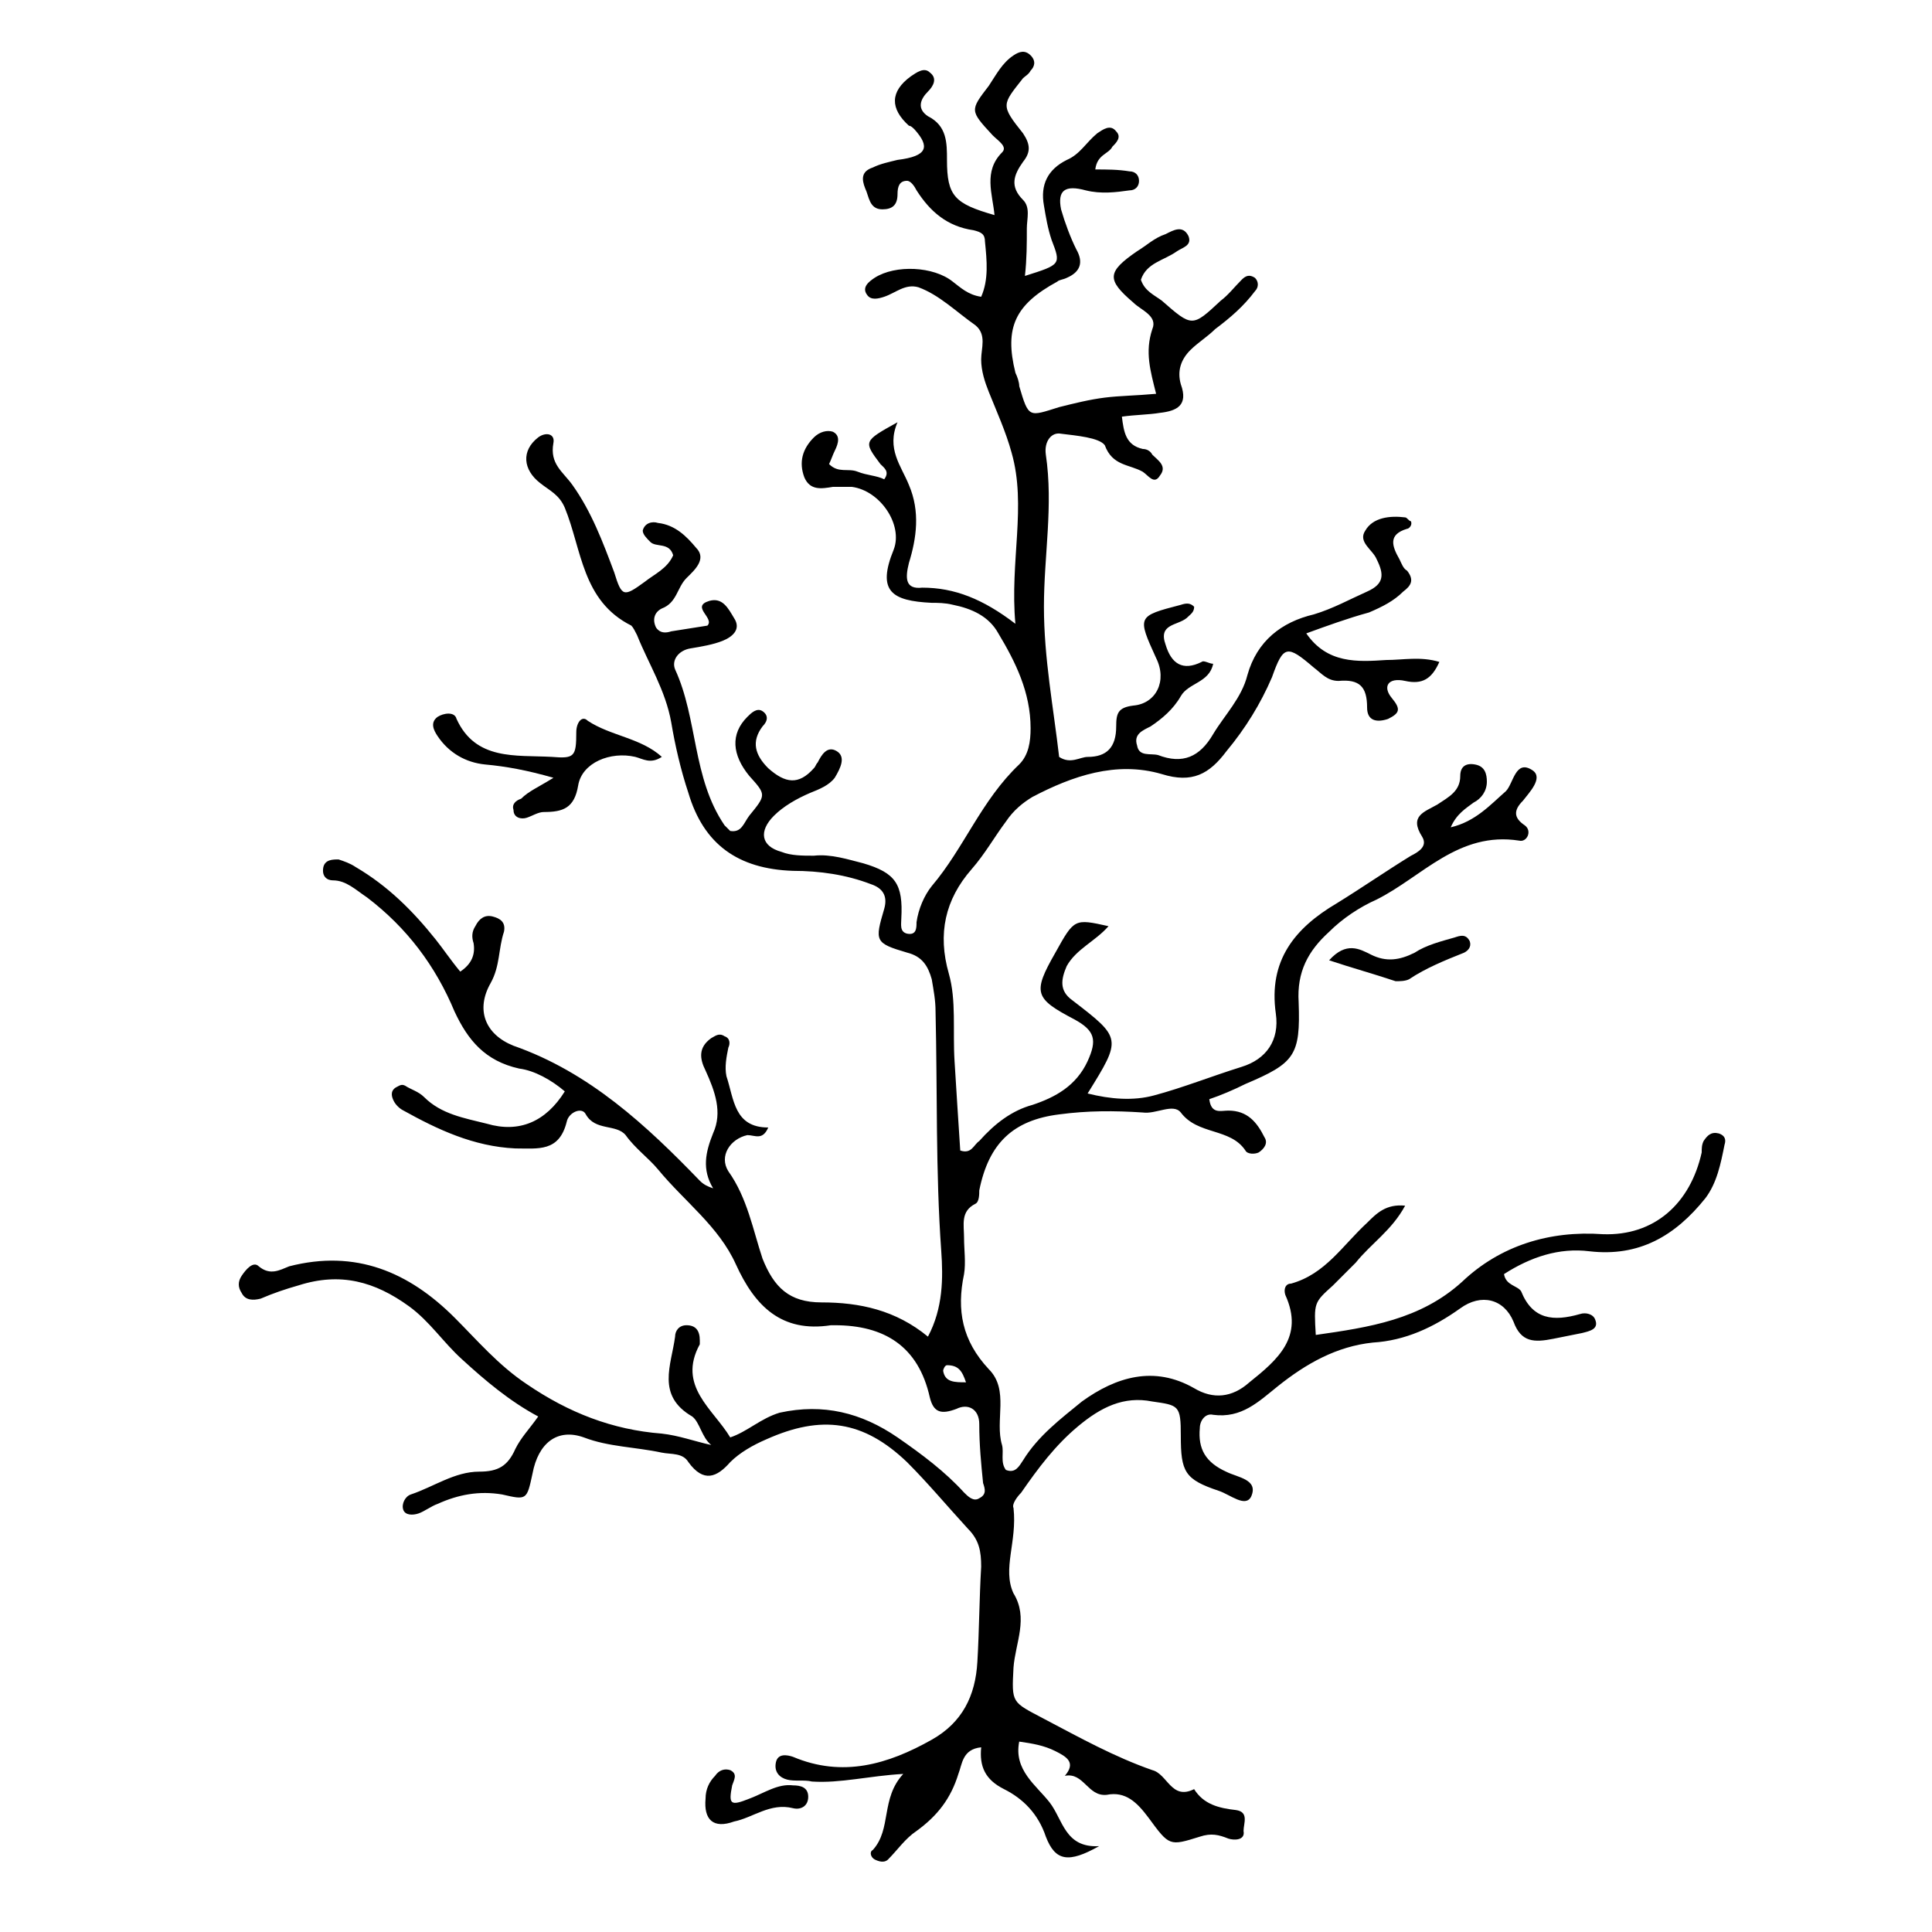 <?xml version="1.0" encoding="UTF-8"?>
<!-- Uploaded to: SVG Repo, www.svgrepo.com, Generator: SVG Repo Mixer Tools -->
<svg fill="#000000" width="800px" height="800px" version="1.1" viewBox="144 144 512 512" xmlns="http://www.w3.org/2000/svg">
 <g>
  <path d="m412.59 566.25c4.031 6.551 0.504 13.098 0 19.648-0.504 9.574-0.504 9.07 8.062 13.602 9.574 5.039 18.641 10.078 28.719 13.602 4.031 1.008 5.039 8.062 11.082 5.039 2.519 4.031 6.551 5.039 11.082 5.543 3.527 0.504 2.016 3.527 2.016 5.543 0.504 2.519-2.519 2.519-4.031 2.016-2.519-1.008-4.535-1.512-7.559-0.504-8.062 2.519-8.062 2.519-13.602-5.039-3.023-4.031-6.047-7.055-11.082-6.047-5.039 0.504-6.047-6.047-11.082-5.039 3.023-3.527 0.504-5.039-2.519-6.551-3.023-1.512-6.047-2.016-9.574-2.519-1.512 7.559 4.535 11.586 8.062 16.121 3.527 4.535 4.031 12.09 13.098 11.586-8.062 4.535-11.586 4.031-14.105-2.519-2.016-6.047-6.047-10.078-11.082-12.594-5.039-2.519-6.551-6.047-6.047-11.082-5.039 0.504-5.039 4.535-6.047 7.055-2.016 6.551-5.543 11.082-11.082 15.113-3.023 2.016-5.039 5.039-7.559 7.559-1.008 1.008-2.519 0.504-3.527 0-1.008-0.504-1.512-2.016-0.504-2.519 5.039-5.543 2.016-13.602 8.062-20.152-9.07 0.504-16.625 2.519-24.184 2.016-2.016-0.504-4.535 0-6.551-0.504s-3.527-2.016-3.023-4.535c0.504-2.519 3.023-2.016 4.535-1.512 13.098 5.543 25.191 2.016 36.777-4.535 8.062-4.535 11.586-11.586 12.09-20.656 0.504-8.566 0.504-16.625 1.008-25.191 0-4.031-0.504-7.055-3.527-10.078-5.543-6.047-10.578-12.09-16.121-17.633-11.586-11.082-22.672-12.594-37.281-6.047-3.527 1.512-7.055 3.527-9.574 6.047-3.527 4.031-7.055 5.543-11.082 0-1.512-2.519-4.535-2.016-7.055-2.519-7.055-1.512-14.105-1.512-20.656-4.031-7.055-2.519-12.09 1.512-13.602 9.574-1.512 7.055-1.512 7.055-8.062 5.543-6.047-1.008-11.586 0-17.129 2.519-1.512 0.504-3.527 2.016-5.039 2.519-1.512 0.504-3.527 0.504-4.031-1.008-0.504-1.512 0.504-3.527 2.016-4.031 6.047-2.016 11.586-6.047 18.137-6.047 5.039 0 7.559-1.512 9.574-6.047 1.512-3.023 3.527-5.039 6.047-8.566-7.559-4.031-14.105-9.574-20.152-15.113-5.039-4.535-8.566-10.078-14.105-14.105-9.07-6.551-18.137-9.07-29.223-5.543-3.527 1.008-6.551 2.016-10.078 3.527-2.016 0.504-4.031 0.504-5.039-1.512-1.008-1.512-1.008-3.023 0-4.535 1.008-1.512 3.023-4.031 4.535-2.519 3.023 2.519 5.543 1.008 8.062 0 17.633-4.535 31.738 1.512 43.832 13.602 6.047 6.047 11.586 12.594 19.145 17.633 11.082 7.559 22.672 12.09 35.77 13.098 4.535 0.504 8.566 2.016 13.098 3.023-2.519-2.016-3.023-6.047-5.039-7.559-9.574-5.543-5.543-13.602-4.535-21.16 0-1.512 1.008-3.023 3.023-3.023 2.519 0 3.527 1.512 3.527 4.031v1.008c-6.047 11.082 3.527 17.129 8.062 24.688 4.535-1.512 8.062-5.039 13.098-6.551 11.586-2.519 21.664 0 31.234 6.551 6.551 4.535 12.594 9.07 17.633 14.609 1.008 1.008 2.519 2.519 4.031 1.512 2.016-1.008 1.512-2.519 1.008-4.031-0.504-5.039-1.008-10.078-1.008-15.617 0-4.031-3.023-5.543-6.047-4.031-4.031 1.512-6.047 1.008-7.055-3.023-3.023-13.602-12.09-19.145-25.191-19.145h-1.008c-13.098 2.016-20.152-5.039-25.191-16.121-4.535-10.078-13.602-16.625-20.656-25.191-2.519-3.023-6.047-5.543-8.566-9.07-2.519-3.023-8.062-1.008-10.578-5.543-1.008-2.016-4.535-0.504-5.039 2.016-2.016 8.062-7.559 7.055-13.602 7.055-11.082-0.504-20.656-5.039-29.727-10.078-1.008-0.504-2.016-1.512-2.519-2.519s-1.008-2.519 0.504-3.527c1.008-0.504 1.512-1.008 2.519-0.504 1.512 1.008 3.527 1.512 5.039 3.023 4.535 4.535 10.578 5.543 16.625 7.055 8.566 2.519 15.617-0.504 20.656-8.566-3.527-3.023-8.062-5.543-12.09-6.047-9.07-2.016-13.602-7.559-17.129-15.113-5.039-12.09-12.594-22.168-23.176-30.23-3.023-2.016-5.543-4.535-9.07-4.535-1.512 0-3.023-1.008-2.519-3.527 0.504-2.016 2.519-2.016 4.031-2.016 1.512 0.504 3.023 1.008 4.535 2.016 8.566 5.039 15.113 11.586 21.16 19.145 2.016 2.519 4.031 5.543 6.551 8.566 3.023-2.016 4.031-4.535 3.527-7.559-0.504-1.512-0.504-3.023 0.504-4.535 1.008-2.016 2.519-3.023 4.535-2.519s3.527 1.512 3.023 4.031c-1.512 4.535-1.008 9.07-3.527 13.602-4.031 7.055-1.512 13.602 6.047 16.625 20.152 7.055 35.266 21.16 49.375 35.77 1.008 1.008 2.016 1.512 3.527 2.016-3.023-5.039-2.016-9.574 0-14.609 2.519-5.543 0.504-11.082-2.016-16.625-1.512-3.023-2.016-6.047 1.512-8.566 1.008-0.504 2.016-1.512 3.527-0.504 1.512 0.504 1.512 2.016 1.008 3.023-0.504 2.519-1.008 5.039-0.504 7.559 2.016 6.047 2.016 13.602 11.082 13.602-1.512 3.527-3.527 2.016-5.543 2.016-4.535 1.008-7.559 5.543-5.039 9.574 5.039 7.055 6.551 15.617 9.07 23.176 3.023 7.559 7.055 11.586 15.617 11.586 10.078 0 19.648 2.016 28.215 9.07 4.031-7.559 4.031-15.617 3.527-22.672-1.512-21.16-1.008-42.32-1.512-63.48 0-3.023-0.504-5.543-1.008-8.566-1.008-3.527-2.519-6.047-6.551-7.055-8.566-2.519-8.566-3.023-6.047-11.586 1.008-3.527-0.504-5.543-3.527-6.551-6.551-2.519-13.602-3.527-20.656-3.527-14.609-0.504-23.68-7.055-27.711-20.656-2.016-6.047-3.527-12.594-4.535-18.641-1.512-8.566-6.047-15.617-9.07-23.176-0.504-1.008-1.008-2.016-1.512-2.519-13.098-6.551-13.098-20.152-17.633-31.234-1.512-3.527-4.031-4.535-6.551-6.551-4.535-3.527-5.039-8.566-0.504-12.09 2.016-1.512 4.535-1.008 4.031 1.512-1.008 5.543 2.519 7.559 5.039 11.082 5.039 7.055 8.062 15.113 11.082 23.176 2.016 6.551 2.519 6.551 8.062 2.519 2.519-2.016 6.047-3.527 7.559-7.055-1.008-3.527-4.535-2.016-6.047-3.527-1.008-1.008-2.016-2.016-2.016-3.023 0.504-2.016 2.519-2.519 4.031-2.016 4.535 0.504 7.559 3.527 10.078 6.551 3.023 3.023-0.504 6.047-2.519 8.062-2.519 2.519-2.519 6.551-6.551 8.062-2.016 1.008-2.519 3.023-1.512 5.039 1.008 1.512 2.519 1.512 4.031 1.008 3.023-0.504 6.551-1.008 9.574-1.512 2.016-2.016-4.535-5.039 0.504-6.551 3.527-1.008 5.039 2.016 6.551 4.535 2.016 3.023-0.504 5.039-3.023 6.047-2.519 1.008-5.543 1.512-8.566 2.016s-5.039 3.023-4.031 5.543c6.047 13.098 4.535 28.719 13.098 41.312 0.504 0.504 1.008 1.008 1.512 1.512 3.023 0.504 3.527-2.016 5.039-4.031 4.535-5.543 4.535-5.543 0-10.578-4.535-5.543-5.039-11.082-0.504-15.617 1.008-1.008 2.519-2.519 4.031-1.512s1.512 2.519 0 4.031c-3.023 4.031-2.016 7.559 1.512 11.082 4.535 4.031 8.062 4.535 12.09 0 0.504-0.504 0.504-1.008 1.008-1.512 1.008-2.016 2.519-4.535 5.039-3.023s1.008 4.535-0.504 7.055c-1.512 2.016-4.031 3.023-6.551 4.031-3.527 1.512-7.055 3.527-9.574 6.047-4.031 4.031-3.527 8.062 2.016 9.574 2.519 1.008 5.543 1.008 8.566 1.008 4.535-0.504 9.07 1.008 13.098 2.016 8.566 2.519 10.578 5.543 10.078 14.609 0 1.512-0.504 3.527 1.512 4.031 2.519 0.504 2.519-1.512 2.519-3.023 0.504-3.527 2.016-7.055 4.031-9.574 8.566-10.078 13.098-22.672 23.176-32.242 2.519-2.519 3.023-6.047 3.023-9.574 0-9.574-4.031-17.633-8.566-25.191-2.519-4.535-7.055-6.551-12.09-7.559-2.016-0.504-4.031-0.504-5.543-0.504-10.578-0.504-14.609-3.023-10.078-14.105 2.519-6.551-3.527-15.617-11.082-16.625h-5.039c-3.023 0.504-6.047 1.008-7.559-2.519-1.512-4.031-0.504-7.559 2.519-10.578 1.512-1.512 3.527-2.016 5.039-1.512 2.016 1.008 1.512 3.023 0.504 5.039-0.504 1.008-1.008 2.519-1.512 3.527 2.519 2.519 5.039 1.008 7.559 2.016 2.519 1.008 5.039 1.008 7.055 2.016 1.512-2.016 0-3.023-1.008-4.031-4.535-6.047-4.535-6.047 4.535-11.082-3.023 7.055 1.008 11.586 3.023 16.625 3.023 7.055 2.016 14.105 0 20.656-1.008 4.031-1.008 7.055 3.527 6.551 8.566 0 16.121 3.023 24.688 9.574-1.512-16.625 3.023-31.234-1.008-45.344-1.512-5.543-4.031-11.082-6.047-16.121-1.008-2.519-2.016-5.543-2.016-8.566 0-3.023 1.512-6.551-1.512-9.07-5.039-3.527-9.574-8.062-15.113-10.078-3.527-1.008-6.047 1.512-9.07 2.519-1.512 0.504-3.527 1.008-4.535-0.504-1.512-2.016 0.504-3.527 2.016-4.535 5.543-3.527 15.617-3.023 20.656 1.008 2.016 1.512 4.031 3.527 7.559 4.031 2.016-4.535 1.512-9.574 1.008-14.609 0-2.016-1.008-2.519-3.023-3.023-7.055-1.008-11.586-5.039-15.113-10.578-0.504-1.008-1.512-2.519-2.519-2.519-2.016 0-2.519 1.512-2.519 3.527 0 3.023-1.512 4.031-4.031 4.031-3.527 0-3.527-3.527-4.535-5.543-1.008-2.519-1.008-4.535 2.016-5.543 2.016-1.008 4.535-1.512 6.551-2.016 8.066-0.992 8.57-3.512 4.539-8.043-0.504-0.504-1.008-1.008-1.512-1.008-5.039-4.535-5.039-9.07 0.504-13.098 1.512-1.008 3.527-2.519 5.039-1.008 2.016 1.512 1.008 3.527-0.504 5.039-2.016 2.016-3.023 4.535 0 6.551 5.039 2.519 5.039 7.055 5.039 11.586 0 9.574 2.016 11.586 12.594 14.609-0.504-5.543-3.023-11.586 2.016-16.625 1.512-1.512-1.008-3.023-2.519-4.535-6.043-6.551-6.043-6.551-1.008-13.102 2.016-3.023 3.527-6.047 6.551-8.062 1.512-1.008 3.023-1.512 4.535 0 1.512 1.512 1.008 3.023 0 4.031-0.504 1.008-1.512 1.512-2.016 2.016-5.543 7.055-6.047 7.055 0 14.609 2.016 3.023 2.016 5.039 0 7.559-2.519 3.527-3.527 6.551 0 10.078 2.016 2.016 1.008 5.039 1.008 7.559 0 4.031 0 8.062-0.504 12.594 9.574-3.023 9.574-3.023 7.055-9.574-1.008-3.023-1.512-6.047-2.016-9.07-1.008-5.543 1.008-9.574 6.047-12.09 3.527-1.512 5.039-4.535 8.062-7.055 1.512-1.008 3.527-2.519 5.039-0.504 1.512 1.512 0 3.023-1.008 4.031-1.008 2.016-4.031 2.016-4.535 6.047 3.023 0 6.047 0 9.07 0.504 1.512 0 2.519 1.008 2.519 2.519s-1.008 2.519-2.519 2.519c-3.527 0.504-7.559 1.008-11.586 0-5.543-1.512-7.559 0-6.551 5.039 1.008 3.527 2.519 7.559 4.031 10.578 2.016 3.527 1.008 6.047-2.519 7.559-1.008 0.504-2.016 0.504-2.519 1.008-11.082 6.047-14.105 12.09-11.082 24.184 0.504 1.008 1.008 2.519 1.008 3.527 2.519 8.566 2.519 8.062 10.578 5.543 4.031-1.008 8.062-2.016 12.09-2.519 4.031-0.504 8.062-0.504 13.602-1.008-1.512-6.047-3.023-11.082-1.008-17.129 1.512-3.527-3.023-5.039-5.039-7.055-7.055-6.047-7.055-8.062 1.008-13.602 2.519-1.512 4.535-3.527 7.559-4.535 2.016-1.008 4.535-2.519 6.047 0.504 1.008 2.519-1.512 3.023-3.023 4.031-3.527 2.519-8.062 3.023-9.574 7.559 1.008 3.023 3.527 4.031 5.543 5.543 8.062 7.055 8.062 7.055 15.617 0 2.016-1.512 3.527-3.527 5.543-5.543 1.008-1.008 2.016-1.512 3.527-0.504 1.008 1.008 1.008 2.519 0 3.527-3.023 4.031-6.551 7.055-10.578 10.078-2.016 2.016-4.535 3.527-6.551 5.543-2.519 2.519-3.527 5.543-2.519 9.07 2.016 5.543-1.008 7.055-5.543 7.559-3.023 0.504-6.551 0.504-10.078 1.008 0.504 4.031 1.008 7.559 5.543 8.566 1.008 0 2.016 0.504 2.519 1.512 1.512 1.512 4.031 3.023 2.016 5.543-1.512 2.519-3.023 0-4.535-1.008-3.527-2.016-8.062-1.512-10.078-7.055-1.512-2.027-7.559-2.531-11.59-3.035-2.519-0.504-4.535 2.016-4.031 5.543 2.016 13.602-0.504 26.703-0.504 40.305s2.519 26.703 4.031 39.801c3.023 2.016 5.543 0 7.559 0 5.039 0 7.559-2.519 7.559-8.062 0-3.527 0.504-5.039 4.535-5.543 6.047-0.504 9.07-6.551 6.047-12.594-5.039-11.082-5.039-11.082 6.551-14.105 1.512-0.504 2.519-0.504 3.527 0.504 0 1.512-1.008 2.016-2.016 3.023-2.519 2.016-7.559 1.512-5.543 7.055 1.512 5.039 4.535 7.055 9.574 4.535 0.504-0.504 2.016 0.504 3.023 0.504-1.008 5.039-6.551 5.039-8.566 8.566s-5.039 6.047-8.062 8.062c-2.016 1.008-4.535 2.016-3.527 5.039 0.504 3.023 3.527 2.016 5.543 2.519 6.551 2.519 11.082 0.504 14.609-5.543 3.023-5.039 7.559-9.574 9.07-15.617 2.519-9.07 9.07-14.105 17.633-16.121 5.039-1.512 9.574-4.031 14.105-6.047 4.535-2.016 4.535-4.535 2.519-8.566-1.008-2.519-5.039-4.535-3.023-7.559 2.016-3.527 6.551-4.031 10.578-3.527 0.504 0 1.008 1.008 1.512 1.008 0.504 1.008-0.504 2.016-1.008 2.016-5.039 1.512-4.031 4.535-2.016 8.062 0.504 1.008 1.008 2.519 2.016 3.023 2.016 2.519 1.008 4.031-1.008 5.543-2.519 2.519-5.543 4.031-9.07 5.543-5.543 1.512-11.082 3.527-16.625 5.543 5.543 8.062 13.602 7.559 21.16 7.055 4.535 0 9.07-1.008 14.105 0.504-2.016 4.535-4.535 6.047-9.07 5.039-4.535-1.008-6.047 1.512-3.527 4.535 2.519 3.023 2.016 4.031-1.008 5.543-3.023 1.008-5.543 0.504-5.543-3.023 0-5.543-2.016-7.559-7.559-7.055-3.023 0-4.535-2.016-6.551-3.527-7.055-6.047-8.062-6.047-11.082 2.519-3.023 7.055-7.055 13.602-12.09 19.648-4.535 6.047-9.07 8.566-17.129 6.047-12.09-3.527-23.68 0.504-34.258 6.047-2.519 1.512-5.039 3.527-7.055 6.551-3.023 4.031-5.543 8.566-9.07 12.594-7.055 8.062-9.07 17.129-6.047 27.711 2.016 7.055 1.008 15.113 1.512 23.176s1.008 16.121 1.512 23.68c3.023 1.008 3.527-1.512 5.039-2.519 4.031-4.535 8.566-8.062 14.105-9.574 6.047-2.016 11.586-5.039 14.609-11.586 2.519-5.543 2.016-8.062-3.527-11.082-10.578-5.543-11.082-7.055-5.039-17.633 5.039-9.07 5.039-9.07 14.105-7.055-3.527 4.031-8.566 6.047-11.082 10.578-1.512 3.527-2.016 6.551 1.512 9.07 13.098 10.078 13.098 10.078 4.031 24.688 6.047 1.512 12.09 2.016 17.633 0.504 7.559-2.016 15.113-5.039 23.176-7.559 6.551-2.016 10.078-7.055 9.07-14.105-2.016-14.105 5.039-22.672 16.121-29.223 6.551-4.031 13.098-8.566 19.648-12.594 2.016-1.008 4.535-2.519 3.023-5.039-3.527-5.543 0.504-6.551 4.031-8.566 3.023-2.016 6.047-3.527 6.047-7.559 0-2.519 1.512-3.527 4.031-3.023s3.023 2.519 3.023 4.535c0 2.519-1.512 4.535-3.527 5.543-2.016 1.512-4.535 3.023-6.047 6.551 6.551-1.512 10.578-6.047 14.609-9.574 2.016-2.016 2.519-8.566 7.055-5.543 3.023 2.016-1.008 6.047-2.519 8.062-2.519 2.519-2.519 4.535 0.504 6.551 2.016 1.512 0.504 4.535-1.512 4.031-16.121-2.519-25.695 9.574-37.785 15.617-4.535 2.016-9.07 5.039-12.594 8.566-5.543 5.039-8.566 10.578-8.062 18.641 0.504 14.105-1.008 16.121-14.105 21.664-3.023 1.512-6.551 3.023-9.574 4.031 0.504 4.031 3.023 3.023 5.039 3.023 5.039 0 7.559 3.023 9.574 7.055 1.008 1.512 0 3.023-1.512 4.031-1.008 0.504-3.023 0.504-3.527-0.504-4.031-6.047-12.594-4.031-17.129-10.078-2.016-2.519-6.551 0.504-10.078 0-7.559-0.504-14.609-0.504-22.168 0.504-12.09 1.512-18.641 7.559-21.16 20.152 0 1.008 0 3.023-1.008 3.527-4.031 2.016-3.023 5.543-3.023 9.07 0 3.023 0.504 6.551 0 9.574-2.016 9.574-0.504 17.633 6.551 25.191 5.543 5.543 1.512 13.602 3.527 20.152 0.504 2.016-0.504 4.535 1.008 6.551 2.519 1.008 3.527-1.008 4.535-2.519 4.031-6.551 10.078-11.082 15.617-15.617 9.07-6.551 19.145-9.574 29.727-3.527 5.039 3.023 10.078 2.519 14.609-1.512 7.559-6.047 14.609-12.09 9.574-23.176-0.504-1.512 0-3.023 1.512-3.023 9.07-2.519 13.602-10.078 20.152-16.121 2.519-2.519 5.039-5.039 10.078-4.535-3.527 6.551-9.07 10.078-13.098 15.113-2.016 2.016-4.031 4.031-6.047 6.047-5.039 4.535-5.039 4.535-4.535 13.098 14.105-2.016 27.711-4.031 38.793-14.105 10.078-9.574 23.176-13.602 37.281-12.594 13.602 0.504 23.176-8.062 26.199-21.664 0-1.008 0-2.016 0.504-3.023 1.008-1.512 2.016-2.519 4.031-2.016 1.512 0.504 2.016 1.512 1.512 3.023-1.008 5.039-2.016 10.078-5.039 14.105-8.062 10.078-17.633 15.617-30.73 14.105-8.062-1.008-15.617 1.512-22.672 6.047 0.504 3.023 3.527 3.023 4.535 4.535 3.023 7.559 8.566 8.062 15.617 6.047 1.512-0.504 3.527 0 4.031 1.512 1.008 2.519-1.512 3.023-3.527 3.527-2.519 0.504-5.039 1.008-7.559 1.512-5.039 1.008-8.566 1.008-10.578-4.535-2.519-6.047-8.566-7.559-14.105-3.527-7.055 5.039-14.609 8.566-23.176 9.07-9.574 1.008-17.633 5.543-25.191 11.586-5.039 4.031-9.574 8.566-17.129 7.559-2.016-0.504-3.527 1.512-3.527 3.527-0.504 5.543 1.512 9.07 7.055 11.586 3.023 1.512 8.566 2.016 6.551 6.551-1.512 3.023-5.543-0.504-8.566-1.512-9.07-3.023-10.078-5.039-10.078-14.609 0-8.062-0.504-8.062-7.559-9.07-7.559-1.512-13.602 1.512-19.648 6.551-6.047 5.039-10.578 11.082-15.113 17.633-1.008 1.008-2.519 3.023-2.016 4.031 1.008 9.039-3.023 16.094 0 22.641zm-12.594-55.922c-1.008-3.023-2.016-4.535-5.039-4.535-0.504 0-1.008 1.008-1.008 1.512 0.504 3.023 3.023 3.023 6.047 3.023z"/>
  <path d="m290.67 350.12c-7.055-2.016-12.594-3.023-18.137-3.527-5.039-0.504-9.574-3.023-12.594-7.559-1.008-1.512-2.016-3.527 0-5.039 1.512-1.008 4.535-1.512 5.039 0.504 5.039 11.082 15.617 9.574 25.191 10.078 6.047 0.504 6.551 0 6.551-6.551 0-2.519 1.512-4.535 3.023-3.023 6.047 4.031 14.105 4.535 19.648 9.574-3.023 2.016-5.039 0.504-7.055 0-6.551-1.512-14.105 1.512-15.113 7.559-1.008 6.047-4.031 7.055-9.07 7.055-1.512 0-3.023 1.008-4.535 1.512-1.512 0.504-3.527 0-3.527-2.016-0.504-1.512 0.504-2.519 2.016-3.023 2.012-2.016 4.531-3.023 8.562-5.543z"/>
  <path d="m330.98 620.67c0-2.519 1.008-4.535 2.519-6.047 1.008-1.512 2.519-2.016 4.031-1.512 2.016 1.008 1.008 2.519 0.504 4.031-1.008 5.039-0.504 5.543 4.535 3.527 4.031-1.512 7.559-4.031 11.586-3.527 2.016 0 4.031 0.504 4.031 3.023 0 2.519-2.016 3.527-4.031 3.023-6.047-1.512-10.578 2.519-15.617 3.527-5.543 2.012-8.062-0.504-7.559-6.047z"/>
  <path d="m496.23 398.49c4.535-5.039 8.062-3.023 11.082-1.512 4.031 2.016 7.559 1.512 11.586-0.504 3.023-2.016 7.055-3.023 10.578-4.031 1.512-0.504 3.023-1.008 4.031 1.008 0.504 1.512-0.504 2.519-1.512 3.023-5.039 2.016-10.078 4.031-14.609 7.055-1.008 0.504-2.519 0.504-3.527 0.504-6.043-2.016-11.582-3.527-17.629-5.543z"/>
 </g>
</svg>